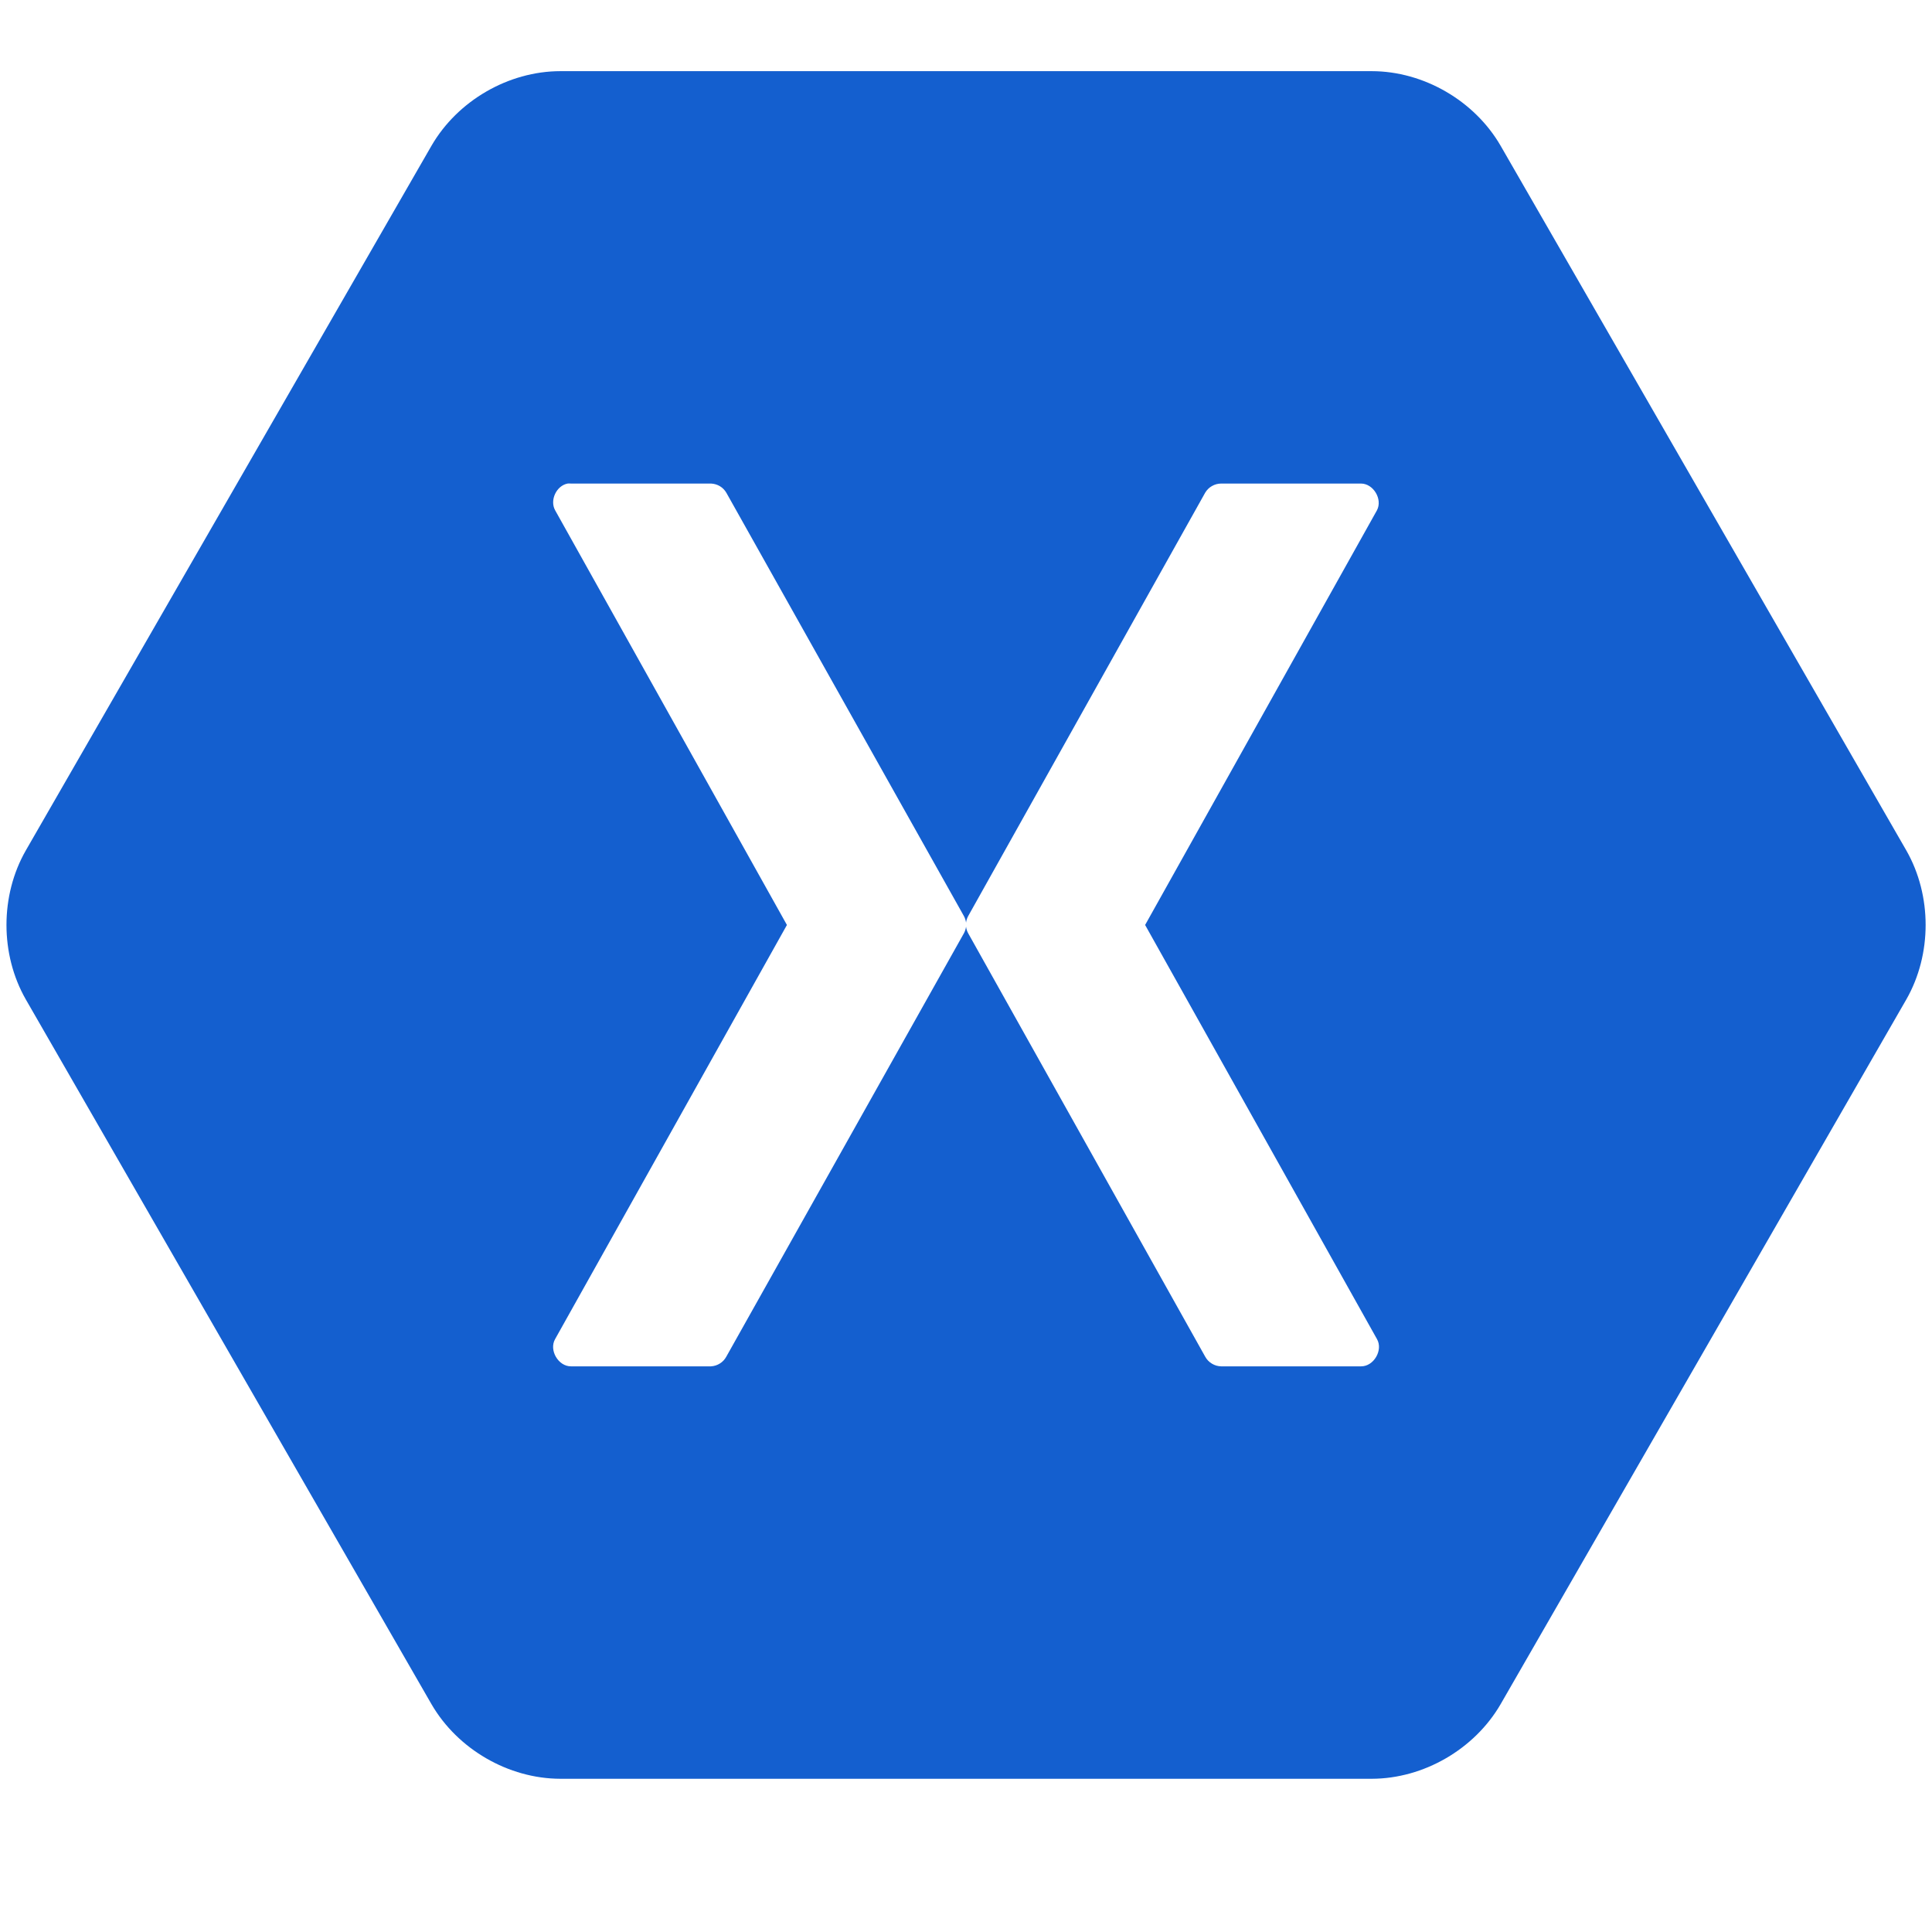 <?xml version="1.0" encoding="UTF-8"?>
<svg xmlns="http://www.w3.org/2000/svg" width="42" height="42" viewBox="0 0 42 42" fill="none">
  <g clip-path="url(#clip0_3230_12241)">
    <path d="M12.179 1.547C11.052 1.549 9.949 2.189 9.382 3.165L0.56 18.49C0.001 19.468 0.001 20.747 0.56 21.725L9.382 37.051C9.949 38.026 11.052 38.666 12.179 38.669H29.823C30.95 38.666 32.053 38.026 32.62 37.051L41.443 21.725C42.001 20.747 42.001 19.468 41.443 18.49L32.62 3.165C32.053 2.189 30.95 1.549 29.823 1.547L12.179 1.547ZM12.339 10.512C12.363 10.51 12.389 10.51 12.413 10.512H15.456C15.524 10.515 15.59 10.534 15.648 10.568C15.706 10.603 15.755 10.652 15.789 10.71L20.952 19.91C20.978 19.956 20.994 20.006 21.001 20.058C21.007 20.006 21.024 19.956 21.05 19.91L26.2 10.71C26.236 10.65 26.286 10.6 26.347 10.566C26.407 10.531 26.476 10.513 26.545 10.512H29.589C29.858 10.515 30.06 10.854 29.934 11.093L24.894 20.108L29.934 29.11C30.072 29.35 29.865 29.705 29.589 29.703H26.545C26.474 29.701 26.405 29.681 26.345 29.644C26.284 29.608 26.234 29.555 26.2 29.493L21.05 20.293C21.024 20.247 21.007 20.197 21.001 20.145C20.994 20.197 20.978 20.247 20.952 20.293L15.789 29.493C15.756 29.554 15.708 29.605 15.65 29.641C15.592 29.678 15.525 29.699 15.456 29.703H12.413C12.136 29.705 11.93 29.35 12.068 29.11L17.107 20.108L12.068 11.093C11.947 10.875 12.095 10.559 12.339 10.512Z" fill="#145FCF"></path>
  </g>
  <defs>
    <clipPath id="clip0_3230_12241">
      <rect width="42" height="37.414" fill="white" transform="translate(0 1.4)"></rect>
    </clipPath>
  </defs>
</svg>
